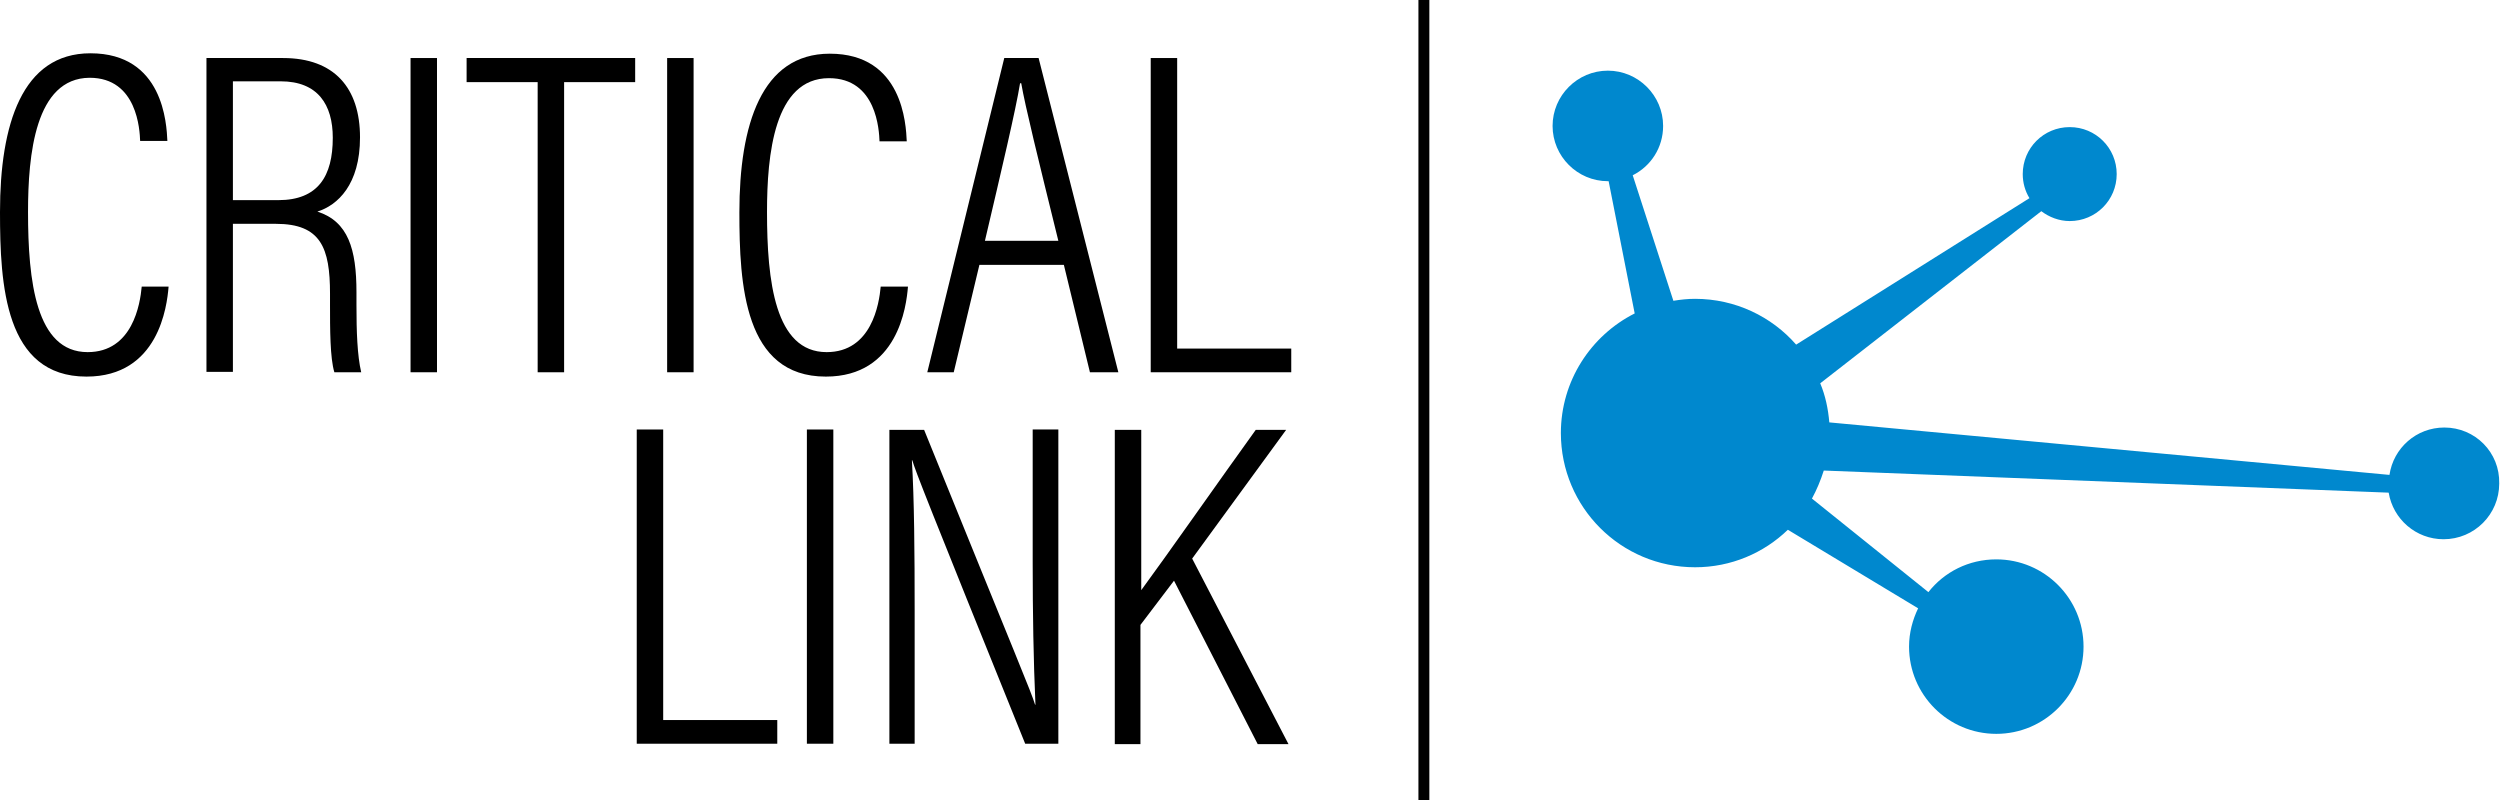 <?xml version="1.0" encoding="utf-8"?>
<!-- Generator: Adobe Illustrator 29.8.2, SVG Export Plug-In . SVG Version: 9.03 Build 0)  -->
<svg version="1.1" id="Layer_1" xmlns="http://www.w3.org/2000/svg" xmlns:xlink="http://www.w3.org/1999/xlink" x="0px" y="0px"
	 viewBox="0 0 633.3 202.7" style="enable-background:new 0 0 633.3 202.7;" xml:space="preserve">
<style type="text/css">
	.st0{fill:#0088CE;}
	.st1{fill:none;stroke:#000000;stroke-width:2.767;stroke-miterlimit:10;}
</style>
<g>
	<path d="M42.7,72.7c-0.4,4.8-2.5,22.7-20.8,22.7C1.2,95.4,0,72.1,0,53.7c0-22.2,5.6-40.2,22.9-40.2c18.5,0,19.3,17.9,19.5,22.2
		h-6.9c-0.1-2.7-0.7-16-12.8-16C8.9,19.8,7.1,39.2,7.1,53.7c0,17.5,2,35.5,15.1,35.5c11.4,0,13.3-12.2,13.7-16.6H42.7z"/>
	<path d="M59,56.6v37.6h-6.7V14.7h19.4c13,0,19.5,7.6,19.5,20.1c0,12-5.7,17.2-10.8,18.8c7.8,2.5,9.9,9.5,9.9,20.4v3.2
		c0,6.8,0.2,12.8,1.2,17.1h-6.8c-1.1-3.6-1.1-11-1.1-17.3v-2.6c0-11.6-2.3-17.7-13.7-17.7H59z M59,50.7h11.5
		c10.1,0,13.8-6.1,13.8-15.8c0-8.4-3.8-14.3-13.2-14.3H59V50.7z"/>
	<path d="M110.7,14.7v79.6H104V14.7H110.7z"/>
	<path d="M136.2,20.8h-18v-6.1h42.7v6.1h-18v73.5h-6.7V20.8z"/>
	<path d="M175.7,14.7v79.6H169V14.7H175.7z"/>
	<path d="M230,72.7c-0.4,4.8-2.5,22.7-20.8,22.7c-20.7,0-21.9-23.3-21.9-41.6c0-22.2,5.6-40.2,22.9-40.2c18.5,0,19.3,17.9,19.5,22.2
		h-6.9c-0.1-2.7-0.7-16-12.8-16c-13.9,0-15.7,19.4-15.7,33.9c0,17.5,2,35.5,15.1,35.5c11.4,0,13.3-12.2,13.7-16.6H230z"/>
	<path d="M248.1,67.1l-6.5,27.2h-6.7c0,0,19.5-79.6,19.5-79.6h8.7l20.2,79.6h-7.2l-6.6-27.2H248.1z M268.1,61
		c-5.2-21.1-8.4-34.1-9.4-39.9h-0.3c-1.1,6.8-4.7,22-8.9,39.9H268.1z"/>
	<path d="M291.5,14.7h6.7v73.6h28.9v6h-35.6V14.7z"/>
	<path d="M161.3,108.8h6.7v73.6h28.9v6h-35.6V108.8z"/>
	<path d="M211.1,108.8v79.6h-6.7v-79.6H211.1z"/>
	<path d="M225.3,188.5v-79.6h8.8c24,59.2,27.1,66.3,28.1,69.6h0.1c-0.5-11.1-0.7-23.2-0.7-36.1v-33.6h6.5v79.6h-8.4
		c-25-61.9-27.7-68.8-28.6-71.8h-0.1c0.6,10,0.7,23.5,0.7,37.9v33.9H225.3z"/>
	<path d="M282.4,188.5v-79.6h6.7v40.6c6.2-8.4,20.2-28.4,29-40.6h7.7L302,141.5l24.4,47h-7.8l-21.2-41.4l-8.5,11.2v30.2H282.4
		L282.4,188.5z"/>
</g>
<path class="st0" d="M619.2,108.3c-7.1,0-12.9,5.2-13.9,12L463.4,107c-0.3-3.5-1-6.8-2.3-9.9l56-43.6c2,1.5,4.5,2.5,7.2,2.5
	c6.6,0,11.9-5.3,11.9-11.9s-5.3-11.9-11.9-11.9s-11.9,5.3-11.9,11.9c0,2.2,0.6,4.3,1.7,6.1l-59.1,37.1c-6.2-7.1-15.4-11.6-25.6-11.6
	c-1.9,0-3.7,0.2-5.5,0.5l-10.3-31.8c4.6-2.3,7.7-7,7.7-12.5c0-7.7-6.3-14-14-14c-7.7,0-14,6.3-14,14c0,7.7,6.3,14,14,14
	c0.1,0,0.1,0,0.2,0l6.6,33.5c-11.1,5.6-18.7,17.1-18.7,30.3c0,18.8,15.2,34,34,34c9.1,0,17.4-3.6,23.5-9.5l33,19.9
	c-1.4,2.9-2.3,6.2-2.3,9.7c0,12.2,9.9,22.1,22.1,22.1c12.2,0,22.1-9.9,22.1-22.1c0-12.2-9.9-22.1-22.1-22.1c-7,0-13.2,3.2-17.2,8.3
	l-29.5-23.7c1.2-2.2,2.2-4.6,3-7.1l143.1,5.6c1.1,6.7,6.9,11.8,13.9,11.8c7.8,0,14.1-6.3,14.1-14.1
	C633.3,114.6,627,108.3,619.2,108.3z"/>
<line class="st1" x1="360.7" y1="0" x2="360.7" y2="202.7"/>
<g>
</g>
<g>
</g>
<g>
</g>
<g>
</g>
<g>
</g>
<g>
</g>
</svg>
